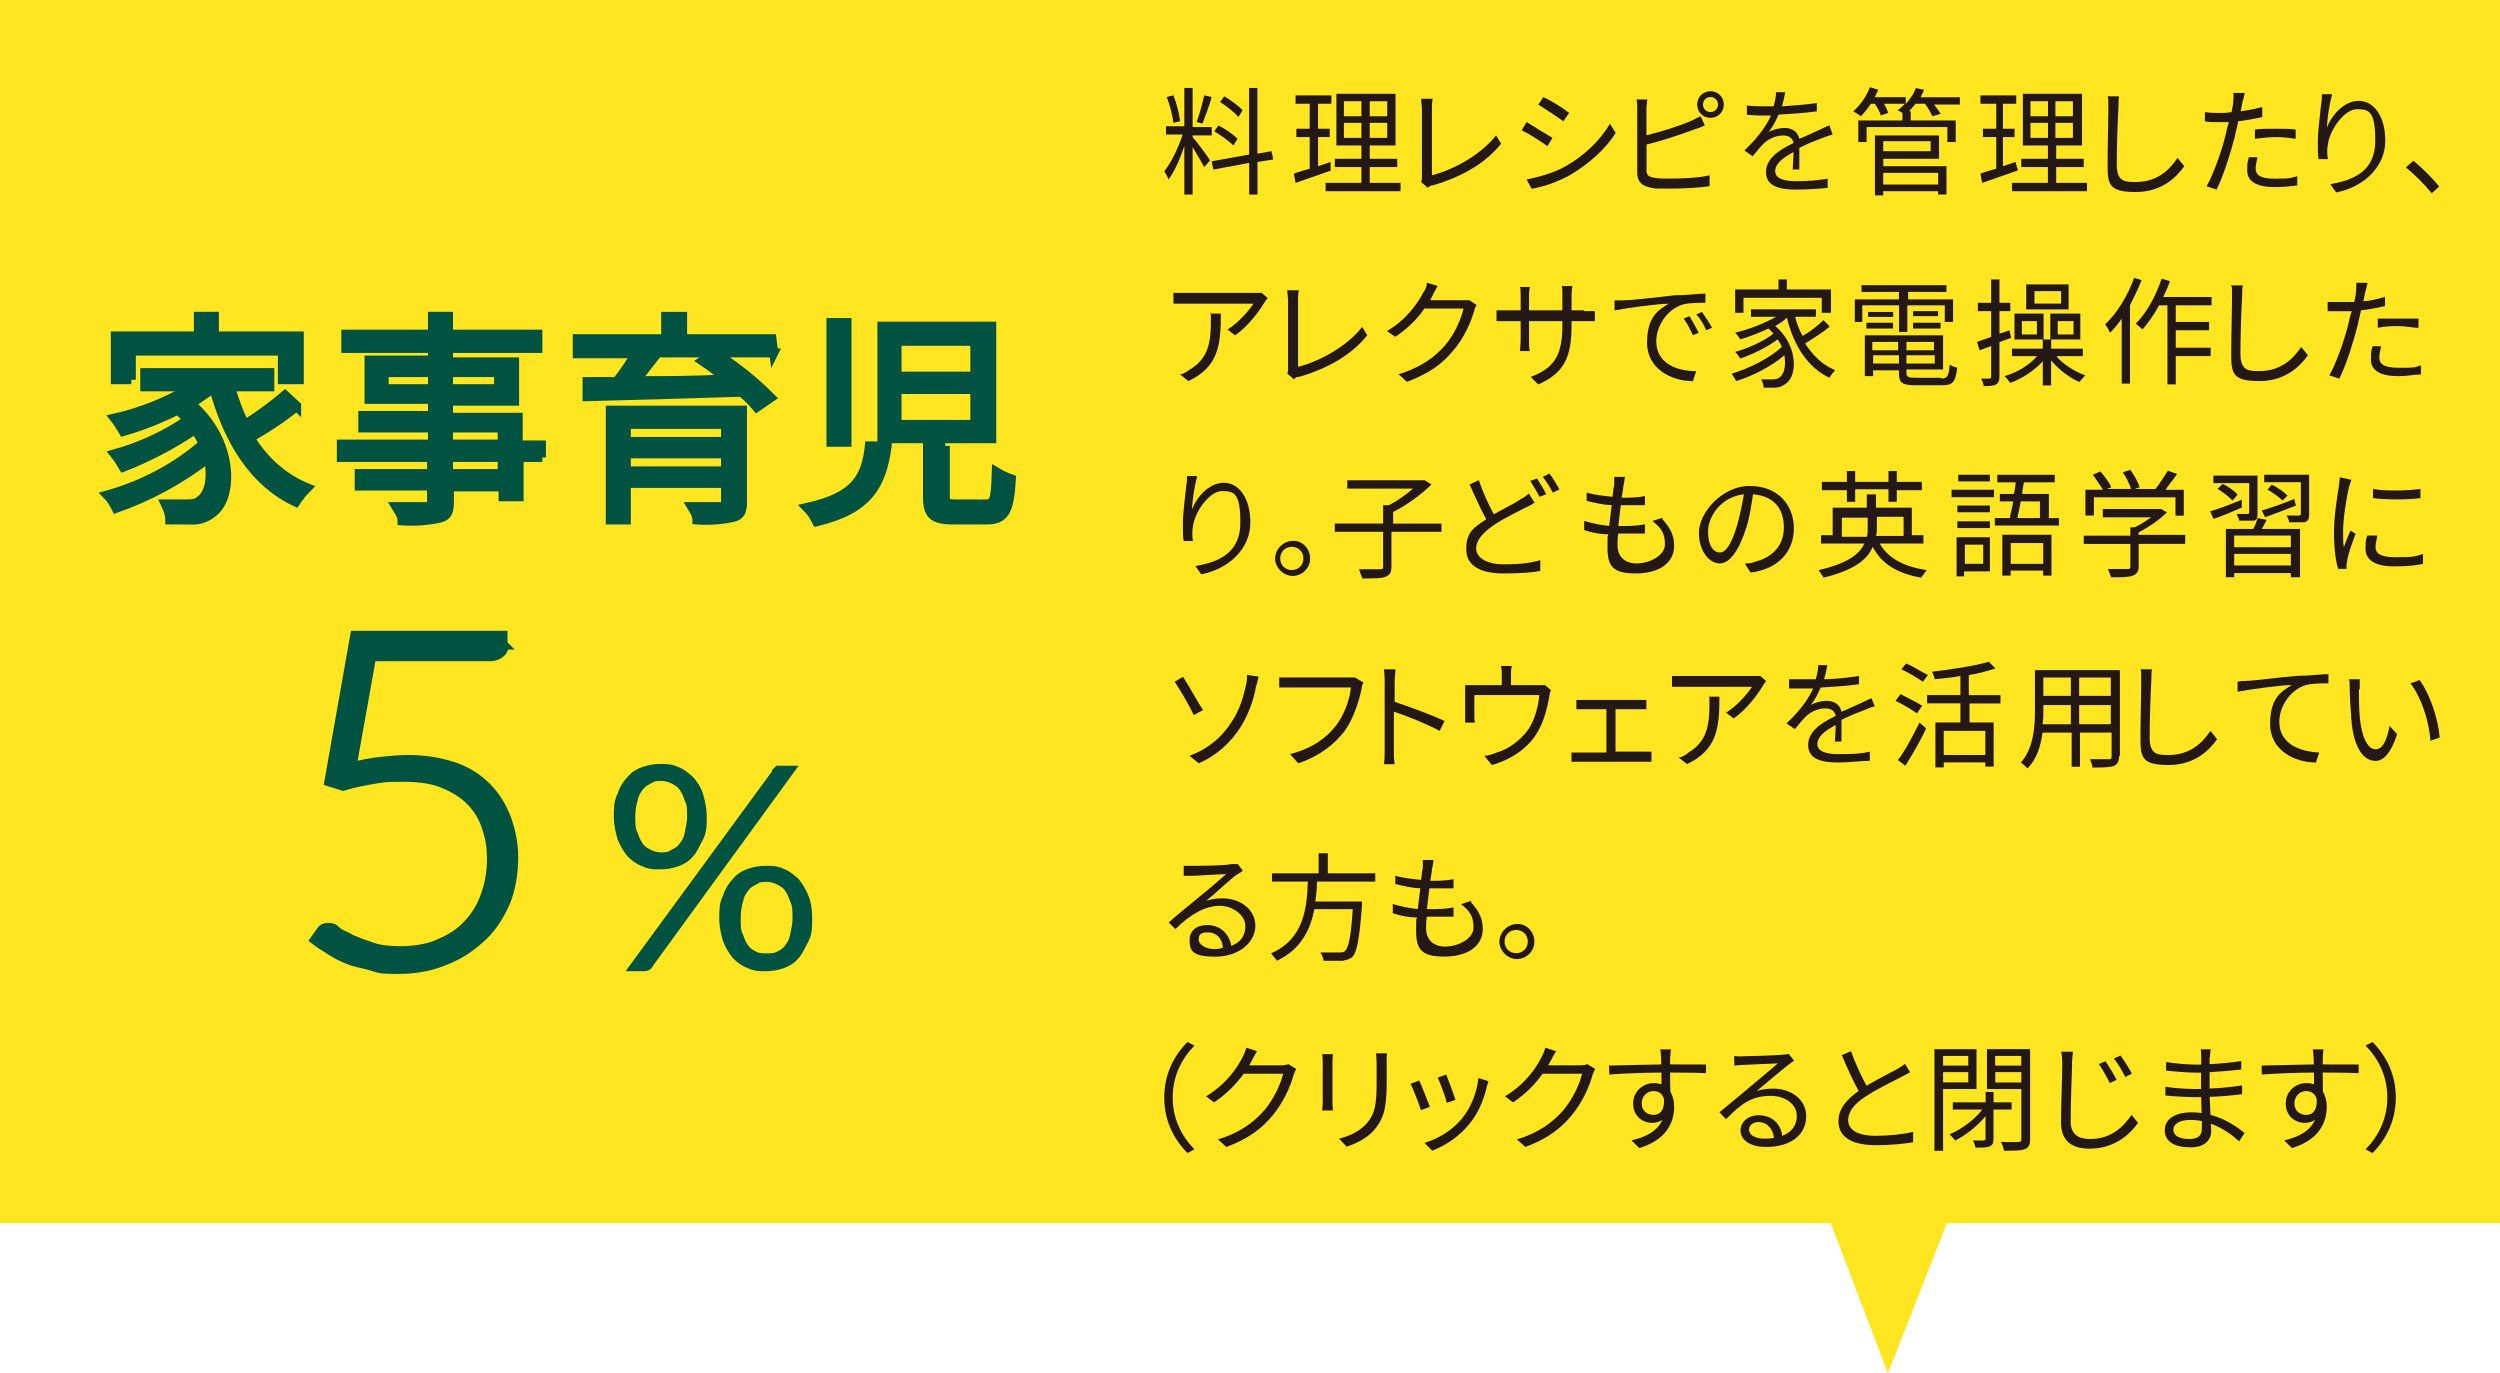 <?xml version="1.0" encoding="UTF-8"?>
<svg id="_レイヤー_1" data-name="レイヤー_1" xmlns="http://www.w3.org/2000/svg" version="1.1" viewBox="0 0 279.8 153.7">
  <!-- Generator: Adobe Illustrator 29.2.1, SVG Export Plug-In . SVG Version: 2.1.0 Build 116)  -->
  <defs>
    <style>
      .st0 {
        fill: #231815;
      }

      .st1 {
        fill: #005340;
        stroke: #005340;
        stroke-miterlimit: 10;
      }

      .st2 {
        fill: #ffe621;
      }
    </style>
  </defs>
  <polygon class="st2" points="0 0 279.8 0 279.8 136.9 217.9 136.9 211.3 153.7 204.9 136.9 0 136.9 0 0"/>
  <g>
    <g>
      <path class="st1" d="M33.2,45.5c-1.6,1.3-3.4,2.5-5.2,3.5,1.5,2.5,3.7,4.5,6.4,5.6-.5.5-.9,1-1.3,1.6-4.7-2.2-7.6-6.9-9.2-12.8h0c-.8.7-1.7,1.2-2.5,1.8,4.8,4.1,4.8,10.5,2.4,12.2-.7.6-1.7.9-2.6.8h-2.2c0-.6-.2-1.2-.5-1.8h2.3c.6,0,1.2,0,1.7-.5.9-.7,1.3-2.5.8-4.6-3.1,2.4-6.6,4.3-10.3,5.6-.3-.6-.6-1.1-1-1.5,3.9-1.1,7.6-3,10.7-5.7-.2-.6-.5-1.1-.9-1.6-2.5,1.7-5.2,3.1-8,4.2-.3-.5-.6-1-1-1.5,2.9-.8,5.7-2.1,8.2-3.8-.4-.4-.7-.8-1.1-1.1-2,1-4,1.8-6.1,2.4-.3-.5-.6-1-1-1.5,3.1-.7,6-1.9,8.7-3.5h-5.3v-1.6h14v1.6h-4.4c.4,1.4.9,2.8,1.6,4.2,1.6-1,3.1-2.1,4.5-3.3l1.3,1.2s0,.1,0,.1ZM14.7,42.5h-1.8v-4.9h9.3v-2.2h1.8v2.2h9.5v4.9h-1.9v-3.2H14.7v3.2Z"/>
      <path class="st1" d="M60.7,51.2h-2.6v4.4h-1.8v-1.1h-6v1.7c0,1.2-.3,1.6-1.1,1.8-1.4.3-2.8.4-4.2.3,0-.6-.4-1.1-.7-1.6h3.4c.4,0,.6-.2.6-.6v-1.7h-8.1v-1.4h8.1v-1.8h-10.1v-1.5h10.2v-1.8h-7.8v-1.4h7.8v-1.8h-7.1v-4.4h7.1v-1.3h-9.7v-1.6h9.7v-2h1.8v2h10v1.6h-10v1.5h7.4v4.4h-7.4v1.8h7.8v3.1h2.6v1.4s.1,0,.1,0ZM48.4,43.5v-1.8h-5.4v1.8h5.4ZM50.2,41.7v1.8h5.6v-1.8h-5.6ZM50.2,49.7h6v-1.8h-6v1.8ZM56.2,51.2h-6v1.8h6v-1.8Z"/>
      <path class="st1" d="M86.6,39.5h-6.6c2.3,1.4,4.4,3.1,6.3,5l-1.6,1.1c-.5-.6-1.1-1.2-1.7-1.7-6.3.2-12.9.4-17.3.5v-1.7h3.3c.8-1,1.5-2,2.1-3.1h-6.5v-1.7h9.9v-2.5h1.9v2.5h10l.2,1.6h0ZM83.1,56.2c0,1-.2,1.5-1,1.7-1.3.3-2.7.4-4.1.3,0-.5-.3-1-.6-1.5h3.3c.4,0,.5,0,.5-.5v-2.1h-11.1v4.1h-1.8v-12.3h14.8s0,10.3,0,10.3ZM70.1,47.5v1.9h11.1v-1.9h-11.1ZM81.2,52.7v-1.9h-11.1v1.9h11.1ZM73.6,39.5c-.8,1-1.6,2.1-2.4,3.1,3.1,0,6.6,0,10.1-.2-.9-.7-1.8-1.4-2.7-2l1.4-.9s-6.4,0-6.4,0Z"/>
      <path class="st1" d="M99.3,49.9c-.6,4.3-2,7.1-7.9,8.5-.3-.6-.6-1.1-1.1-1.6,5.4-1.2,6.6-3.3,7-6.9h2ZM94.8,36.1v13.4h-1.8v-13.4h1.8ZM111,36.5v12.6h-12.3v-12.6h12.3ZM100.4,42.1h8.7v-3.9h-8.7v3.9ZM100.4,47.5h8.7v-3.9h-8.7v3.9ZM105.8,49.9v5.7c0,.7.2.8,1.2.8h3.3c1,0,1.1-.5,1.2-3.6.5.3,1.1.6,1.7.8-.2,3.7-.8,4.6-2.8,4.6h-3.7c-2.3,0-2.9-.6-2.9-2.6v-5.7h2Z"/>
    </g>
    <g>
      <path class="st1" d="M56.4,72.2c0,.3,0,.6-.4.9-.2.2-.6.4-1.1.4h-13.3l-2.2,12.3c1.2-.3,2.3-.5,3.3-.6s2-.2,3-.2c1.9,0,3.6.3,5.1.8s2.7,1.3,3.7,2.3,1.7,2.2,2.2,3.5c.5,1.4.8,2.8.8,4.4s-.3,3.7-1,5.2-1.6,2.9-2.8,3.9c-1.2,1.1-2.5,1.9-4.1,2.5-1.5.6-3.2.9-4.9.9s-2,0-2.9-.3-1.8-.4-2.6-.7c-.8-.3-1.6-.7-2.2-1.1s-1.3-.8-1.8-1.2l.7-1c.2-.3.4-.4.8-.4s.6,0,1,.4,1,.5,1.6.9c.7.3,1.5.6,2.4.9s2,.4,3.2.4,2.8-.2,4-.7,2.3-1.1,3.2-2,1.6-1.9,2.1-3.2c.5-1.3.8-2.7.8-4.3s-.2-2.5-.6-3.7-1-2.1-1.8-2.9-1.8-1.4-3-1.9-2.7-.7-4.4-.7-2,0-3.2.2c-1.1.2-2.3.4-3.6.8l-1.6-.5,2.9-16.4h16.6v1.1h.1Z"/>
      <path class="st1" d="M78.6,91.4c0,.9,0,1.7-.4,2.4s-.6,1.3-1,1.7c-.4.5-.9.8-1.5,1s-1.1.3-1.8.3-1.2,0-1.8-.3c-.6-.2-1.1-.6-1.5-1-.4-.5-.7-1-1-1.7-.2-.7-.4-1.5-.4-2.4s0-1.7.4-2.4c.2-.7.6-1.3,1-1.7.4-.5.9-.8,1.5-1s1.2-.3,1.8-.3,1.2,0,1.8.3c.6.2,1,.6,1.5,1,.4.5.8,1,1,1.7s.4,1.5.4,2.4ZM77.4,91.4c0-.8,0-1.5-.3-2-.2-.6-.4-1-.7-1.4s-.7-.6-1.1-.8c-.4-.2-.9-.3-1.3-.3s-.9,0-1.3.3c-.4.2-.8.4-1.1.8-.3.4-.6.8-.7,1.4-.2.6-.3,1.3-.3,2s0,1.5.3,2c.2.6.4,1,.7,1.4.3.4.7.6,1.1.8.4.2.9.3,1.3.3s.9,0,1.3-.3c.4-.2.8-.4,1.1-.8.3-.4.6-.8.7-1.4s.3-1.2.3-2ZM86.9,86.4l.2-.2h1.3l-15.8,21.7c0,.2-.3.3-.5.3h-1.1l15.9-21.7v-.1h0ZM90.4,102.8c0,.9,0,1.7-.4,2.4s-.6,1.3-1,1.7c-.4.5-.9.8-1.5,1s-1.1.3-1.8.3-1.2,0-1.8-.3c-.6-.2-1.1-.6-1.5-1-.4-.5-.7-1-1-1.7-.2-.7-.4-1.5-.4-2.4s0-1.7.4-2.4c.2-.7.6-1.3,1-1.7.4-.5.9-.8,1.5-1s1.2-.3,1.8-.3,1.2,0,1.8.3c.6.2,1,.6,1.5,1,.4.5.7,1,1,1.7s.4,1.5.4,2.4ZM89.2,102.8c0-.8,0-1.5-.3-2.1-.2-.6-.4-1-.7-1.4-.3-.4-.7-.6-1.1-.8-.4-.2-.9-.3-1.3-.3s-.9,0-1.3.3c-.4.2-.8.4-1.1.8-.3.4-.6.8-.7,1.4-.2.6-.3,1.3-.3,2.1s0,1.5.3,2c.2.6.4,1,.7,1.4.3.4.7.6,1.1.8.4.2.9.2,1.3.2s.9,0,1.3-.2.8-.4,1.1-.8c.3-.4.6-.8.7-1.4s.3-1.2.3-2Z"/>
    </g>
  </g>
  <g>
    <path class="st0" d="M133.47,15.34c.37.37,1.68,2.14,1.96,2.61l-.65.75c-.28-.47-.84-1.49-1.3-2.24v5.31h-.93v-5.41c-.47,1.4-1.12,2.89-1.77,3.73-.09-.28-.37-.75-.47-.93.75-.93,1.58-2.61,2.05-4.1h-1.86v-.93h2.05v-4.29h.93v4.38h2.14v.93h-2.14v.19h-.01ZM131.33,13.75c-.09-.75-.37-1.96-.75-2.89l.75-.19c.37.93.65,2.05.75,2.89l-.75.19ZM135.61,10.86c-.28,1.03-.75,2.24-1.03,2.98l-.65-.19c.28-.75.65-2.05.84-2.98l.84.19h0ZM140.74,18.13v3.64h-.93v-3.54l-4.01.75-.19-.93,4.19-.75v-7.46h.93v7.36l1.58-.28.19.93-1.77.28h0ZM138.04,16.27c-.47-.47-1.4-1.12-2.14-1.58l.47-.65c.75.37,1.68,1.03,2.14,1.49l-.47.75h0ZM138.6,13.1c-.37-.47-1.3-1.21-2.05-1.68l.47-.65c.75.47,1.68,1.12,2.05,1.58l-.47.75Z"/>
    <path class="st0" d="M149.01,19.07c-1.4.47-2.89,1.03-4.01,1.4l-.19-1.03c.47-.19,1.12-.37,1.77-.56v-3.54h-1.49v-.93h1.49v-2.8h-1.58v-.93h4.01v.93h-1.49v2.8h1.3v.93h-1.3v3.26l1.4-.47v.93h.09ZM156.75,20.47v.93h-8.39v-.93h4.01v-1.77h-2.98v-.93h2.98v-1.49h-2.8v-5.78h6.62v5.78h-2.89v1.49h3.08v.93h-3.08v1.77h3.45ZM150.41,13.01h1.96v-1.68h-1.96v1.68ZM150.41,15.43h1.96v-1.68h-1.96v1.68ZM155.26,11.33h-1.96v1.68h1.96v-1.68ZM155.26,13.75h-1.96v1.68h1.96v-1.68Z"/>
    <path class="st0" d="M159.05,20.37c.09-.19.09-.37.09-.65v-7.46c0-.37-.09-.93-.09-1.21h1.3c-.09.37-.09.84-.09,1.21v7.36c2.52-.65,5.5-2.33,7.18-4.47l.56.93c-1.68,2.14-4.38,3.73-7.64,4.66-.19,0-.37.09-.56.28l-.75-.65h0Z"/>
    <path class="st0" d="M173.75,15.43l-.56.93c-.65-.47-2.05-1.4-2.89-1.77l.56-.93c.75.47,2.24,1.4,2.89,1.77ZM175.24,18.6c2.14-1.21,3.91-2.98,4.94-4.75l.65,1.03c-1.12,1.77-2.98,3.45-5.03,4.66-1.3.75-3.08,1.4-4.38,1.58l-.56-1.03c1.4-.28,3.08-.75,4.38-1.49ZM175.62,12.64l-.65.93c-.65-.47-2.05-1.4-2.8-1.86l.56-.84c.84.37,2.33,1.3,2.89,1.77h0Z"/>
    <path class="st0" d="M184.26,18.97c0,.65.28.84.93.93.37.09,1.12.09,1.68.09,1.4,0,3.36-.09,4.47-.37v1.21c-1.12.19-3.08.28-4.47.28s-1.58,0-2.05-.09c-1.03-.19-1.58-.65-1.58-1.68v-7.18c0-.28,0-.75-.09-1.03h1.21c0,.28-.09.65-.09,1.03v2.98c1.58-.37,3.64-1.03,4.94-1.58.37-.19.75-.37,1.12-.56l.47,1.03c-.37.19-.84.37-1.21.47-1.49.56-3.73,1.3-5.31,1.68v2.8h-.02ZM192.93,11.7c0,.84-.65,1.49-1.49,1.49s-1.49-.65-1.49-1.49.65-1.49,1.49-1.49,1.49.65,1.49,1.49ZM192.28,11.7c0-.47-.37-.84-.84-.84s-.84.37-.84.84.37.84.84.84.84-.37.84-.84Z"/>
    <path class="st0" d="M200.64,19.07c0-.47.09-1.3.09-2.05-1.21.65-2.05,1.3-2.05,2.14s1.03,1.12,2.33,1.12,2.42-.09,3.54-.28v1.03c-.93.09-2.42.19-3.54.19-1.86,0-3.36-.37-3.36-1.96s1.58-2.52,3.08-3.26c-.09-.56-.56-.84-1.12-.84-.84,0-1.68.37-2.24.93-.37.37-.75.84-1.21,1.4l-.93-.65c1.68-1.58,2.52-2.89,2.98-3.91h-.56c-.56,0-1.4,0-2.14-.09v-1.03c.65.09,1.58.09,2.14.09h.84c.19-.56.28-1.12.28-1.58h1.03c-.09.47-.19,1.03-.37,1.58,1.3-.09,2.7-.19,3.91-.37v.93c-1.3.19-2.89.28-4.29.37-.28.65-.65,1.4-1.12,1.96.47-.28,1.21-.47,1.77-.47.84,0,1.49.37,1.68,1.21.93-.37,1.68-.75,2.33-1.03.37-.19.75-.37,1.03-.47l.37,1.03c-.37.09-.84.28-1.12.37-.75.28-1.68.65-2.61,1.12v2.42h-.75v.09h0Z"/>
    <path class="st0" d="M219.35,11.7h-2.89c.28.37.56.75.75,1.03l-.93.28c-.19-.37-.47-.93-.84-1.4h-1.03c-.28.28-.47.56-.75.84h.19v1.03h5.03v2.42h-.93v-1.68h-9.04v1.68h-.93v-2.42h4.94v-.84c-.19-.09-.37-.28-.56-.28.28-.19.56-.47.84-.75h-2.33c.19.37.37.75.47,1.03l-.84.28c-.09-.37-.37-.84-.65-1.3h-.47c-.37.56-.75,1.03-1.12,1.4-.19-.19-.56-.37-.84-.56.75-.65,1.49-1.68,1.86-2.7l.93.28c-.09.28-.28.56-.37.84h3.45v.75c.47-.56.93-1.12,1.12-1.77l.93.19c-.09.28-.28.56-.37.84h4.38v.84h0v-.03ZM210.77,18.6h7.08v3.17h-.93v-.37h-6.15v.47h-.93v-6.71h7.18v2.61h-6.24v.84h-.01ZM210.77,15.8v1.12h5.31v-1.12h-5.31ZM210.77,19.35v1.3h6.15v-1.3h-6.15Z"/>
    <path class="st0" d="M225.85,19.07c-1.4.47-2.89,1.03-4.01,1.4l-.19-1.03c.47-.19,1.12-.37,1.77-.56v-3.54h-1.49v-.93h1.49v-2.8h-1.77v-.93h4.01v.93h-1.49v2.8h1.3v.93h-1.3v3.26l1.4-.47.28.93h0ZM233.58,20.47v.93h-8.39v-.93h4.01v-1.77h-2.98v-.93h2.98v-1.49h-2.8v-5.78h6.62v5.78h-2.89v1.49h3.08v.93h-3.08v1.77h3.45ZM227.25,13.01h1.96v-1.68h-1.96v1.68ZM227.25,15.43h1.96v-1.68h-1.96v1.68ZM232.09,11.33h-2.05v1.68h1.96v-1.68h.09ZM232.09,13.75h-2.05v1.68h1.96v-1.68h.09Z"/>
    <path class="st0" d="M237.19,10.68c-.09.37-.09.84-.09,1.3-.09,1.49-.19,4.47-.19,6.43s.93,1.96,2.14,1.96c2.33,0,3.73-1.3,4.66-2.7l.75.93c-.84,1.21-2.52,2.89-5.41,2.89s-3.17-.75-3.17-2.89.09-5.22.09-6.52,0-.93-.09-1.3h1.3v-.09h0Z"/>
    <path class="st0" d="M253.2,13.1c-.84.19-1.77.37-2.7.47-.09.56-.28,1.12-.37,1.68-.47,1.86-1.3,4.47-2.05,5.97l-1.12-.37c.75-1.3,1.68-3.91,2.14-5.78.09-.47.19-.93.37-1.4h-1.21c-.56,0-1.03,0-1.49-.09v-1.03c.65.09,1.12.09,1.58.09s.93,0,1.4-.09c.09-.47.19-.84.19-1.12s.09-.84,0-1.03h1.3c-.09.37-.19.84-.28,1.12l-.19.93c.84-.09,1.68-.28,2.42-.47v1.12h.01ZM252.64,17.67c-.09.47-.19.84-.19,1.12,0,.65.28,1.21,2.14,1.21s1.77-.09,2.52-.28v1.03c-.65.09-1.58.19-2.52.19-2.05,0-3.08-.65-3.08-1.86s.09-1.03.19-1.49h.93v.09h.01ZM252.36,14.5c.65-.09,1.49-.09,2.33-.09s1.58,0,2.24.09v1.03c-.65-.09-1.4-.19-2.14-.19s-1.58.09-2.42.19v-1.03h0Z"/>
    <path class="st0" d="M261,10.63c-.28.93-.56,2.7-.56,3.64.47-1.3,1.86-2.98,3.54-2.98s2.98,1.68,2.98,4.47-2.24,5.13-5.5,5.78l-.65-.93c2.8-.47,5.03-1.58,5.03-4.85s-.65-3.54-2.05-3.54-3.08,2.33-3.26,4.01c-.09.47-.09.93,0,1.58h-1.03c-.09-.37-.09-1.12-.09-1.96,0-1.21.28-3.17.37-4.19.09-.37.09-.84.09-1.12h1.12v.09h0Z"/>
    <path class="st0" d="M272.16,21.63c-.84-1.03-1.96-2.14-2.89-2.89l.84-.75c.93.75,2.14,1.96,2.89,2.89l-.84.75Z"/>
    <path class="st0" d="M141.86,33.42c-.09,0-.28.37-.37.47-.56.93-1.77,2.61-3.26,3.64l-.84-.65c1.21-.75,2.42-2.14,2.89-2.89h-8.95v-1.21h9.88l.65.56v.09h0ZM136.64,35.1c0,3.54-.28,5.97-3.64,7.55l-.93-.75c.37,0,.84-.37,1.12-.56,2.05-1.21,2.33-3.08,2.33-5.31s0-.56-.09-.93h1.21,0Z"/>
    <path class="st0" d="M144.07,41.81c.09-.19.09-.37.09-.65v-7.46c0-.37-.09-.93-.09-1.21h1.3c-.09.37-.09.84-.09,1.21v7.36c2.52-.65,5.5-2.33,7.18-4.47l.56.93c-1.68,2.14-4.38,3.73-7.64,4.66-.19,0-.37,0-.56.28l-.75-.65h0Z"/>
    <path class="st0" d="M165.29,34.07c-.09.19-.28.47-.28.65-.37,1.3-1.12,3.08-2.33,4.47-1.21,1.49-2.7,2.61-5.22,3.54l-.93-.84c2.42-.75,4.01-1.86,5.22-3.26,1.03-1.21,1.77-2.89,2.05-4.1h-4.38c-.75,1.12-1.86,2.24-3.26,3.17l-.93-.65c2.24-1.3,3.54-3.26,4.1-4.38.19-.19.37-.65.37-1.03l1.21.37c-.19.37-.47.75-.56,1.03-.09.19-.19.37-.28.56h4.38l.84.56v-.09h0Z"/>
    <path class="st0" d="M177.29,34.82h1.21v1.12h-2.61v.47c0,3.45-.75,5.31-3.73,6.62l-.84-.84c2.33-.93,3.54-2.05,3.54-5.69v-.56h-3.73v2.14c0,.47,0,1.03.09,1.21h-1.12s.09-.65.09-1.21v-2.14h-2.7v-1.21h2.7v-1.68c0-.37,0-.84-.09-.93h1.12s-.09.47-.09.93v1.68h3.73v-1.68c0-.47,0-.93-.09-1.03h1.21s-.09.56-.09,1.03v1.68h1.4v.09h0Z"/>
    <path class="st0" d="M181.73,33.61c.84,0,3.26-.28,5.69-.56,1.4,0,2.61-.19,3.45-.19v1.03c-.75,0-1.86,0-2.52.19-1.86.56-2.98,2.52-2.98,4.1,0,2.52,2.33,3.36,4.47,3.36l-.37,1.12c-2.42,0-5.13-1.4-5.13-4.29s1.21-3.64,2.42-4.38c-1.12,0-4.66.47-6.06.75v-1.12h1.03ZM190.12,37.24l-.65.28c-.28-.65-.65-1.3-1.03-1.86l.65-.28c.28.47.75,1.3,1.03,1.86ZM191.61,36.68l-.65.28c-.28-.65-.65-1.3-1.12-1.77l.65-.28c.28.47.84,1.21,1.12,1.77Z"/>
    <path class="st0" d="M204.73,36.59c-.75.65-1.86,1.3-2.7,1.86.84,1.3,1.96,2.42,3.36,2.98-.19.19-.47.56-.65.84-2.42-1.12-4.01-3.64-4.75-6.71h0c-.37.37-.84.65-1.3.93,2.52,2.14,2.52,5.5,1.21,6.43-.47.37-.84.47-1.4.47h-1.12c0-.28-.09-.65-.28-.93h1.21c.28,0,.65,0,.93-.28.47-.37.65-1.3.47-2.42-1.4,1.21-3.54,2.33-5.41,2.89-.09-.28-.37-.56-.47-.84,1.96-.56,4.29-1.77,5.59-2.98-.09-.28-.28-.56-.47-.84-1.12.84-2.8,1.68-4.19,2.14-.09-.19-.37-.56-.56-.75,1.4-.37,3.26-1.21,4.29-2.05-.19-.19-.37-.37-.56-.56-1.03.47-2.14.93-3.17,1.21-.09-.19-.37-.56-.56-.75,1.58-.37,3.26-1.03,4.57-1.77h-2.8v-.84h7.27v.84h-2.33c.19.75.47,1.49.84,2.14.84-.47,1.77-1.21,2.33-1.77l.65.65v.11ZM195.13,35.01h-.93v-2.61h4.85v-1.12h.93v1.12h4.94v2.61h-1.03v-1.68h-8.76v1.68h0Z"/>
    <path class="st0" d="M212.53,34.17h-4.1v1.86h-.84v-2.52h4.94v-.84h-4.19v-.75h9.51v.75h-4.29v.84h5.03v2.52h-.93v-1.86h-4.19v2.98h-.93v-2.98h-.01ZM217.28,42.37c.65,0,.84-.28.93-1.58.19.19.56.28.84.37-.19,1.58-.47,1.96-1.68,1.96h-2.98c-1.49,0-1.86-.28-1.86-1.3v-.37h-2.89v.65h-.93v-4.57h8.76v3.82h-4.1v.37c0,.47.19.56,1.03.56h2.89v.09h0ZM208.89,36.12h2.98v.65h-2.98v-.65ZM211.88,35.47h-2.8v-.56h2.8v.56ZM209.55,38.27v.93h2.89v-.93h-2.89ZM212.53,40.69v-.93h-2.89v.93h2.89ZM216.54,38.27h-3.17v.93h3.08v-.93h.09ZM216.54,40.69v-.93h-3.17v.93h3.17ZM216.91,34.82v.56h-2.8v-.56h2.8ZM214.11,36.12h3.08v.65h-3.08v-.65Z"/>
    <path class="st0" d="M223.78,38.27v3.82c0,.47-.09.75-.37.93s-.75.19-1.4.19c0-.28-.19-.65-.28-.84h.93c.13,0,.19-.06.19-.19v-3.45l-1.3.47-.28-.93c.47-.19,1.03-.37,1.58-.56v-2.89h-1.49v-.93h1.49v-2.61h.93v2.61h1.21v.93h-1.21v2.52l1.12-.37.19.84-1.3.47h0ZM230.21,39.95c.75.84,2.05,1.68,3.17,2.05-.19.19-.47.56-.65.75-1.12-.47-2.33-1.4-3.17-2.42v2.8h-.93v-2.7c-.93,1.03-2.33,1.96-3.64,2.42-.19-.19-.37-.56-.65-.75,1.3-.37,2.8-1.21,3.64-2.24h-2.8v-.84h3.45v-1.03h-3.17v-2.89h3.26v2.89h.75v-2.89h3.36v2.89h-3.26v1.03h3.54v.84h-2.89v.09h-.01ZM227.97,35.94h-1.68v1.49h1.68v-1.49ZM231.52,34.63h-4.75v-2.8h4.75v2.8ZM230.68,32.58h-2.98v1.4h2.98v-1.4ZM230.3,37.43h1.77v-1.49h-1.77v1.49Z"/>
    <path class="st0" d="M239.69,31.37c-.37.93-.84,1.86-1.3,2.8v8.76h-.93v-7.27c-.37.56-.84,1.12-1.3,1.58-.09-.19-.37-.75-.56-.93,1.3-1.21,2.52-3.17,3.26-5.22l.84.28h0ZM243.51,34.17v1.86h3.73v.93h-3.73v1.96h3.91v.93h-3.91v3.17h-.93v-8.85h-.93c-.56,1.03-1.21,1.96-1.86,2.7-.19-.19-.56-.47-.75-.65,1.21-1.21,2.24-3.08,2.89-5.03l.93.28c-.19.56-.47,1.21-.75,1.77h5.41v.93h-4.01Z"/>
    <path class="st0" d="M251.03,31.84c-.09.37-.09.84-.09,1.3-.09,1.49-.19,4.47-.19,6.43s.93,1.96,2.14,1.96c2.33,0,3.73-1.3,4.66-2.7l.75.93c-.84,1.21-2.52,2.89-5.41,2.89s-3.17-.75-3.17-2.89.09-5.22.09-6.52,0-.93-.09-1.3h1.3v-.09h.01Z"/>
    <path class="st0" d="M266.94,34.26c-.84.19-1.77.37-2.7.47-.09.56-.28,1.12-.37,1.68-.47,1.86-1.3,4.47-2.05,5.97l-1.12-.37c.75-1.3,1.68-3.91,2.14-5.78.09-.47.19-.93.37-1.4h-2.7v-1.03h2.98c.09-.47.19-.84.19-1.12s.09-.84,0-1.03h1.3c-.09.37-.19.84-.28,1.12l-.19.93c.84,0,1.68-.28,2.42-.47v1.12-.09h0ZM266.48,38.83c-.09.47-.19.84-.19,1.12,0,.65.28,1.21,2.14,1.21s1.77,0,2.52-.28v1.03c-.65,0-1.58.19-2.52.19-2.05,0-3.08-.65-3.08-1.86s.09-1.03.19-1.49h.93v.09h0ZM266.11,35.66h4.57v1.03c-.65,0-1.4-.19-2.14-.19s-1.58,0-2.42.19v-1.03h0Z"/>
    <path class="st0" d="M133.98,53.37c-.28.93-.56,2.7-.56,3.64.47-1.3,1.86-2.98,3.54-2.98s2.98,1.68,2.98,4.47-2.24,5.13-5.5,5.78l-.65-.93c2.8-.47,5.03-1.58,5.03-4.85s-.65-3.54-2.05-3.54-3.08,2.33-3.26,4.01c-.09.47-.09.93,0,1.58h-1.03c-.09-.37-.09-1.12-.09-1.96,0-1.21.28-3.17.37-4.19.09-.37.09-.84.09-1.12h1.12v.09h.01Z"/>
    <path class="st0" d="M146.63,62.5c0,1.12-.93,1.96-1.96,1.96s-1.96-.93-1.96-1.96.93-1.96,1.96-1.96c1.03-.09,1.96.84,1.96,1.96ZM145.88,62.5c0-.75-.56-1.3-1.3-1.3s-1.3.56-1.3,1.3.56,1.3,1.3,1.3,1.3-.56,1.3-1.3Z"/>
    <path class="st0" d="M161.14,59.52h-5.41v3.91c0,.65-.19.93-.65,1.12s-1.3.19-2.61.19c-.09-.28-.28-.75-.37-1.03h2.33c.28,0,.37,0,.37-.28v-3.91h-5.41v-.93h5.41v-2.05h.65c.93-.47,1.96-1.21,2.7-1.86h-7.36v-.93h8.67l.75.47c-1.12,1.12-2.8,2.33-4.29,3.08v1.3h5.41v.93h-.19Z"/>
    <path class="st0" d="M171.74,56.26c-.28.19-.56.37-1.03.56-.84.47-2.33,1.12-3.54,1.96s-1.96,1.68-1.96,2.61,1.03,1.77,3.08,1.77,3.17-.19,4.1-.47v1.21c-.93.19-2.42.28-4.1.28-2.42,0-4.19-.75-4.19-2.7s.84-2.42,2.24-3.36c-.56-1.03-1.3-2.61-1.86-3.91l1.03-.47c.47,1.4,1.12,2.8,1.68,3.82,1.12-.65,2.33-1.21,2.98-1.68.37-.19.65-.37.93-.65l.65,1.03h0ZM172.02,53.55c.28.47.84,1.3,1.03,1.77l-.75.28c-.28-.56-.75-1.3-1.03-1.77l.75-.28ZM173.42,53c.37.47.84,1.3,1.12,1.77l-.75.37c-.28-.56-.75-1.3-1.12-1.77l.75-.37Z"/>
    <path class="st0" d="M186.07,58.12c.93,1.03,1.3,1.86,1.3,2.98,0,1.96-1.77,3.08-4.29,3.08s-3.17-.75-3.17-2.89,0-.84.09-1.49c-.93,0-1.86-.19-2.7-.47v-1.03c.93.28,1.86.47,2.8.56.09-.75.19-1.58.28-2.33-.93,0-1.96-.28-2.8-.47v-.93c.93.28,1.96.37,2.89.47.09-.56.09-1.03.19-1.3v-.93h1.21c-.09.47-.09.75-.19,1.03,0,.37-.09.75-.19,1.3.93,0,1.86,0,2.61-.19v1.03h-2.7c-.09.75-.19,1.58-.28,2.33h.28c.84,0,1.77,0,2.7-.19v1.03h-2.98c-.09.47-.09.93-.09,1.3,0,1.21.75,2.05,2.14,2.05s3.17-.84,3.17-2.14-.47-1.86-1.4-2.61l1.12-.37v.19h0Z"/>
    <path class="st0" d="M195.27,63.06c.37,0,.84,0,1.12-.19,1.68-.37,3.26-1.58,3.26-3.82s-1.21-3.54-3.45-3.73c-.19,1.21-.37,2.52-.75,3.73-.84,2.61-1.86,4.01-2.98,4.01s-2.33-1.3-2.33-3.45,2.52-5.22,5.69-5.22,4.94,2.14,4.94,4.75-1.77,4.57-4.85,4.94l-.65-1.03h0ZM194.43,58.77c.28-1.03.56-2.33.75-3.45-2.52.28-4.01,2.42-4.01,4.19s.75,2.33,1.3,2.33c.65,0,1.3-.84,1.96-3.08h0Z"/>
    <path class="st0" d="M210.43,60.92c.93,1.58,2.7,2.52,5.22,2.89-.19.19-.47.65-.65.84-2.61-.47-4.38-1.49-5.41-3.45-.56,1.4-2.05,2.61-5.5,3.45-.09-.19-.37-.56-.56-.84,3.26-.75,4.57-1.77,5.13-2.98h-4.85v-.93h1.3v-3.08h3.82v-1.49h1.03v1.49h4.01v3.08h1.3v.93h-4.85v.09h0ZM206.7,54.86h-2.8v-.93h2.8v-1.21h.93v1.21h3.73v-1.21h.93v1.21h2.8v.93h-2.8v1.3h-.93v-1.4h-3.73v1.4h-.93v-1.3ZM208.94,60.08c.09-.28.09-.65.09-.93v-1.21h-2.89v2.14h2.8ZM210.06,57.84v1.21c0,.28,0,.65-.09.93h3.08v-2.14h-2.99Z"/>
    <path class="st0" d="M218.42,54.81h4.75v.84h-4.75v-.84ZM222.71,63.95h-2.89v.56h-.84v-4.38h3.73v3.82ZM222.71,57.33h-3.64v-.75h3.64v.75ZM219.07,58.35h3.64v.75h-3.64v-.75ZM222.71,53.88h-3.54v-.75h3.54v.75ZM219.91,60.96v2.14h2.05v-2.14h-2.05ZM230.44,57.98v.84h-7.18v-.84h1.68c.09-.56.28-1.21.37-1.86h-1.49v-.84h1.58c.09-.47.19-.93.19-1.3h-2.05v-.84h6.43v.84h-3.45c-.09.47-.19.93-.19,1.3h2.98v2.7h1.13ZM224.1,59.85h5.5v4.57h-.93v-.56h-3.64v.56h-.93v-4.57h0ZM225.04,60.78v2.33h3.64v-2.33h-3.64ZM226.16,56.12c-.09.65-.28,1.3-.37,1.86h2.52v-1.86h-2.15Z"/>
    <path class="st0" d="M244.58,60.87h-5.22v2.52c0,.56-.19.84-.65,1.03s-1.21.19-2.42.19c-.09-.28-.28-.65-.37-.93h2.14c.28,0,.37,0,.37-.28v-2.52h-5.22v-.93h5.22v-.93h.47c.65-.28,1.3-.75,1.86-1.12h-5.41v-.93h6.52l.65.37c-.84.84-2.05,1.68-3.17,2.24v.28h5.22v1.03-.02ZM234.33,57.7h-.93v-2.89h1.96c-.28-.47-.75-1.12-1.12-1.68l.84-.37c.47.56,1.03,1.3,1.21,1.77l-.47.19h2.7c-.19-.56-.56-1.3-.93-1.86l.84-.28c.47.65.93,1.49,1.03,1.96l-.56.19h2.33c.47-.56,1.03-1.49,1.4-2.05l1.03.37c-.37.56-.93,1.21-1.3,1.77h2.05v2.89h-.93v-2.05h-9.13v2.05h-.02Z"/>
    <path class="st0" d="M250.99,56.77c-1.12.47-2.33,1.03-3.26,1.3l-.37-.84c.93-.28,2.24-.75,3.54-1.3v.84h.09ZM251.73,54.07h-4.01v-.84h4.94v4.29c0,.47-.09.65-.37.75h-1.68c0-.19-.19-.47-.28-.75h1.21c.13,0,.19-.06.19-.19v-3.36.09h0ZM248.75,54.16c.65.28,1.4.84,1.68,1.21l-.56.65c-.37-.37-1.03-.93-1.68-1.3l.56-.56ZM253.69,58.17c-.19.37-.37.75-.56,1.03h4.29v5.41h-1.03v-.47h-6.34v.47h-.93v-5.41h3.08c.19-.37.37-.84.47-1.21l1.03.19h-.01ZM256.39,59.94h-6.34v1.3h6.34v-1.3ZM256.39,63.29v-1.3h-6.34v1.3h6.34ZM253.13,57.14c.93-.28,2.33-.75,3.64-1.3l.19.75c-1.21.47-2.42.93-3.45,1.3l-.37-.75h-.01ZM258.44,57.61c0,.47-.09.65-.47.84h-1.77c0-.28-.19-.56-.28-.75h1.4c.13,0,.19-.06.19-.19v-3.54h-4.1v-.84h5.03v4.47h0ZM255.46,56.02c-.37-.37-1.12-.93-1.68-1.21l.47-.56c.65.28,1.4.84,1.77,1.21l-.56.56h0Z"/>
    <path class="st0" d="M263.17,53.69c-.09.19-.19.65-.28.84-.28,1.21-.65,3.54-.65,4.94s0,1.12.09,1.77c.19-.56.47-1.3.75-1.86l.56.37c-.37.93-.84,2.33-.93,2.89,0,.19-.09.47-.09.56v.47h-.93c-.28-.84-.47-2.33-.47-4.1s.37-4.1.56-5.22c0-.28.09-.65.09-.93l1.3.28h0ZM266.06,60.03c-.09.47-.19.84-.19,1.21,0,.56.37,1.12,2.14,1.12s2.14,0,3.17-.37v1.12c-.84.19-1.86.28-3.26.28-2.14,0-3.17-.75-3.17-1.96s.09-1.03.19-1.49h1.12v.09ZM265.59,54.72c1.4.28,4.01.19,5.31,0v1.03c-1.4.19-3.91.19-5.31,0v-1.03Z"/>
    <path class="st0" d="M132.4,75.74c.56.84,1.68,2.89,2.24,3.73l-1.03.56c-.47-1.03-1.58-2.89-2.14-3.73l.93-.56h0ZM137.8,80.86c1.03-1.49,1.4-3.08,1.68-4.29.09-.37.09-.84.09-1.03l1.3.19c-.09.37-.19.84-.28,1.03-.28,1.58-.84,3.17-1.77,4.66-1.03,1.58-2.52,3.08-4.66,4.01l-1.03-.84c2.24-.84,3.73-2.24,4.66-3.73h.01Z"/>
    <path class="st0" d="M152.59,76.39c-.09.19-.19.37-.19.65-.28,1.4-.93,3.45-1.96,4.85-1.21,1.49-2.7,2.7-5.13,3.54l-.93-1.03c2.52-.65,4.01-1.77,5.13-3.17.93-1.21,1.58-2.98,1.68-4.29h-8.02v-1.12h8.48l.93.56h.01Z"/>
    <path class="st0" d="M161.13,81.8c-1.4-.75-3.64-1.68-5.13-2.14v4.29c0,.37,0,1.12.09,1.58h-1.21c.09-.37.09-1.03.09-1.58v-7.64c0-.37,0-.93-.09-1.4h1.3c0,.37-.09.93-.09,1.4v2.24c1.68.56,4.19,1.49,5.59,2.14l-.56,1.12h.01Z"/>
    <path class="st0" d="M173.59,77.23c-.09.19-.19.56-.19.75-.19,1.03-.56,2.7-1.3,3.91-.93,1.68-2.8,3.08-5.13,3.73l-.84-1.03c.47,0,.93-.19,1.4-.37,1.3-.37,2.7-1.4,3.54-2.61.75-1.12,1.12-2.7,1.21-3.82h-7.27v2.33c0,.28,0,.56.09.75h-1.12v-4.19h4.1v-1.21c0-.28,0-.56-.09-.93h1.21c-.09.37-.09.75-.09.93v1.21h3.82l.65.56h0Z"/>
    <path class="st0" d="M183.99,84.13h.84v1.12h-8.95v-1.03h3.91v-4.85h-3.36v-1.03h7.83v1.03h-3.45v4.75h3.18Z"/>
    <path class="st0" d="M197.66,76.3c-.09,0-.28.28-.37.47-.56.93-1.77,2.61-3.26,3.64l-.84-.65c1.21-.75,2.42-2.14,2.89-2.89h-8.95v-1.21h9.88l.65.56v.09h0ZM192.44,77.97c0,3.54-.28,5.97-3.64,7.55l-.93-.75c.37,0,.84-.28,1.12-.56,2.05-1.21,2.33-3.08,2.33-5.31s0-.56-.09-.93h1.21,0Z"/>
    <path class="st0" d="M205.36,83.19c0-.47.09-1.3.09-2.05-1.21.65-2.05,1.3-2.05,2.14s1.03,1.12,2.33,1.12,2.42,0,3.54-.28v1.03c-.93,0-2.42.19-3.54.19-1.86,0-3.36-.37-3.36-1.96s1.58-2.52,3.08-3.26c-.09-.56-.56-.84-1.12-.84-.84,0-1.68.37-2.24.93-.37.37-.75.84-1.21,1.4l-.93-.65c1.68-1.58,2.52-2.89,2.98-3.91h-2.7v-1.03h2.98c.19-.56.28-1.12.28-1.58h1.03c-.09.47-.19,1.03-.37,1.58,1.3,0,2.7-.19,3.91-.37v.93c-1.3.19-2.89.28-4.29.37-.28.65-.65,1.4-1.12,1.96.47-.28,1.21-.47,1.77-.47.84,0,1.49.37,1.68,1.21.93-.37,1.68-.75,2.33-1.03.37-.19.75-.37,1.03-.47l.37.93c-.37,0-.84.28-1.12.37-.75.28-1.68.65-2.61,1.12v2.42h-.75v.19h0Z"/>
    <path class="st0" d="M214.56,79.84c-.56-.37-1.58-1.03-2.42-1.4l.56-.75c.75.37,1.86.93,2.42,1.3l-.56.84h0ZM212.41,85.06c.75-.93,1.68-2.7,2.42-4.19l.75.65c-.65,1.4-1.58,2.98-2.33,4.19l-.84-.65h0ZM215.21,76.3c-.56-.37-1.58-1.03-2.42-1.4l.56-.65c.84.37,1.86,1.03,2.42,1.3l-.56.75ZM220.43,78.72v2.14h2.7v4.94h-.93v-.47h-4.66v.56h-.93v-5.03h2.8v-2.14h-3.73v-.93h3.73v-2.14c-.93.19-1.96.28-2.89.37,0-.28-.19-.56-.28-.84,2.24-.28,4.85-.65,6.34-1.12l.75.75c-.84.28-1.86.56-2.98.75v2.24h3.54v.93h-3.46ZM222.2,81.8h-4.66v2.7h4.66v-2.7Z"/>
    <path class="st0" d="M237.17,84.59c0,.65-.19.93-.56,1.12-.47.19-1.21.19-2.42.19,0-.28-.19-.65-.28-.93h2.05c.28,0,.37,0,.37-.37v-2.61h-3.54v3.82h-.93v-3.82h-3.26c-.19,1.49-.65,2.98-1.68,4.01-.19-.19-.56-.56-.75-.65,1.4-1.58,1.58-3.91,1.58-5.69v-4.66h9.51v9.6h-.09ZM231.77,81.05v-2.14h-3.08v.75c0,.47,0,.93-.09,1.4h3.17ZM228.69,75.83v2.05h3.08v-2.05h-3.08ZM236.24,75.83h-3.54v2.05h3.54v-2.05ZM236.24,81.05v-2.14h-3.54v2.14h3.54Z"/>
    <path class="st0" d="M240.87,74.81c-.09.37-.09.84-.09,1.3-.09,1.49-.19,4.47-.19,6.43s.93,1.96,2.14,1.96c2.33,0,3.73-1.3,4.66-2.7l.75.93c-.84,1.21-2.52,2.89-5.41,2.89s-3.17-.75-3.17-2.89.09-5.22.09-6.52,0-.93-.09-1.3h1.3v-.09h0Z"/>
    <path class="st0" d="M251.46,76.2c.84,0,3.26-.37,5.69-.56,1.4,0,2.61-.19,3.45-.19v1.03c-.75,0-1.86,0-2.52.19-1.86.56-2.98,2.52-2.98,4.1,0,2.52,2.33,3.36,4.47,3.45l-.37,1.12c-2.42,0-5.13-1.4-5.13-4.29s1.21-3.64,2.42-4.38c-1.12,0-4.66.47-6.06.75v-1.12c.37-.09.75-.09,1.03-.09h0Z"/>
    <path class="st0" d="M264.01,77.14c0,.84,0,1.96.09,3.08.19,2.14.84,3.64,1.77,3.64s1.3-1.3,1.58-2.61l.84.93c-.75,2.24-1.58,2.98-2.42,2.98-1.21,0-2.42-1.21-2.7-4.57-.09-1.12-.19-2.7-.19-3.45s0-.84-.09-1.12h1.21v1.12h-.09,0ZM273.05,82.54l-1.03.37c-.19-2.33-1.03-4.85-2.24-6.43l1.03-.37c1.12,1.58,2.05,4.19,2.24,6.43Z"/>
    <path class="st0" d="M139.11,97.46c-.28.19-.56.37-.75.47-.65.47-2.33,2.05-3.36,2.89.56-.19,1.21-.28,1.77-.28,2.14,0,3.73,1.3,3.73,3.08s-1.77,3.45-4.47,3.45-2.89-.75-2.89-1.86.84-1.68,1.96-1.68c1.58,0,2.52,1.12,2.7,2.33,1.03-.37,1.58-1.12,1.58-2.24s-1.3-2.24-2.89-2.24-3.26.93-4.94,2.61l-.75-.75c1.03-.93,2.7-2.24,3.45-2.89.75-.56,2.33-1.96,2.98-2.52-.65,0-3.26.19-3.91.19h-.84v-1.12h.93c.65,0,3.73,0,4.38-.19h.75l.56.75h.01ZM136.87,106.03c-.09-1.03-.75-1.68-1.68-1.68s-1.03.37-1.03.84.75,1.03,1.68,1.03c.37,0,.75,0,1.03-.19Z"/>
    <path class="st0" d="M147.4,98.76c0,.75-.09,1.4-.19,2.14h5.22v.47c-.28,3.73-.56,5.13-1.03,5.69-.28.28-.65.37-1.12.47h-2.14c0-.28-.19-.65-.37-.93h2.14c.28,0,.47,0,.65-.19.37-.37.65-1.58.84-4.66h-4.29c-.47,2.33-1.49,4.47-4.19,5.78-.19-.28-.47-.56-.65-.84,3.64-1.58,4.01-5.03,4.1-8.02h-4.01v-.93h5.22v-2.24h1.03v2.24h5.31v.93h-6.52v.09h0Z"/>
    <path class="st0" d="M164.65,101c.93,1.03,1.3,1.86,1.3,2.98,0,1.96-1.77,3.08-4.29,3.08s-3.17-.75-3.17-2.89,0-.84.09-1.49c-.93,0-1.86-.19-2.7-.47v-1.03c.93.28,1.86.47,2.8.56.09-.75.19-1.58.28-2.33-.93,0-1.96-.28-2.8-.47v-.93c.93.28,1.96.37,2.89.47.09-.56.09-1.03.19-1.3v-.93h1.21c-.09.47-.09.75-.19,1.03,0,.28-.09.75-.19,1.3.93,0,1.86,0,2.61-.19v1.03h-2.7c-.09.75-.19,1.58-.28,2.33h.28c.84,0,1.77,0,2.7-.19v1.03h-2.98c-.09.47-.09.93-.09,1.3,0,1.21.75,2.05,2.14,2.05s3.17-.84,3.17-2.14-.47-1.86-1.4-2.61l1.12-.37v.19h0Z"/>
    <path class="st0" d="M171.73,105.38c0,1.12-.93,1.96-1.96,1.96s-1.96-.93-1.96-1.96.93-1.96,1.96-1.96c1.03-.09,1.96.84,1.96,1.96ZM170.99,105.38c0-.75-.56-1.3-1.3-1.3s-1.3.56-1.3,1.3.56,1.3,1.3,1.3,1.3-.56,1.3-1.3Z"/>
  </g>
  <g>
    <path class="st0" d="M132.9,116.62l.78.4c-1.5,1.55-2.43,3.49-2.43,5.81s.93,4.26,2.43,5.81l-.78.41c-1.57-1.59-2.6-3.67-2.6-6.22s1.03-4.62,2.6-6.21Z"/>
    <path class="st0" d="M140.12,118.68c-.09.18-.2.37-.31.55h3.54c.35,0,.64-.04.85-.13l.87.54c-.1.18-.23.48-.3.69-.35,1.32-1.16,3.08-2.32,4.49-1.19,1.45-2.74,2.65-5.2,3.55l-.94-.85c2.39-.71,4.02-1.89,5.21-3.28,1.02-1.2,1.82-2.89,2.09-4.07h-4.41c-.8,1.1-1.89,2.26-3.32,3.21l-.9-.68c2.25-1.34,3.54-3.24,4.1-4.41.13-.22.33-.69.4-1.03l1.21.39c-.22.34-.46.78-.57,1.03h0Z"/>
    <path class="st0" d="M149.13,118.93v4.36c0,.33.03.76.05.99h-1.2c.03-.2.06-.61.06-1.01v-4.35c0-.24-.03-.69-.05-.94h1.19c-.03.25-.05.63-.05.94h0ZM155.2,119.02v2.12c0,3.13-.43,4.16-1.37,5.29-.85,1.02-2.15,1.58-3.11,1.91l-.85-.9c1.2-.3,2.31-.82,3.12-1.74.93-1.08,1.08-2.14,1.08-4.61v-2.06c0-.44-.03-.81-.07-1.14h1.23c-.03.33-.04.69-.04,1.14h.01Z"/>
    <path class="st0" d="M160.02,123.88l-.99.37c-.2-.68-.9-2.48-1.16-2.94l.97-.38c.26.56.94,2.27,1.19,2.95h0ZM166.4,121.66c-.35,1.44-.91,2.83-1.85,4.01-1.2,1.54-2.79,2.55-4.26,3.11l-.86-.87c1.51-.44,3.17-1.44,4.24-2.78.93-1.14,1.61-2.79,1.8-4.47l1.12.35c-.09.27-.14.48-.2.65h0ZM162.9,123.09l-.97.34c-.14-.59-.74-2.25-1.02-2.83l.95-.33c.22.52.86,2.25,1.03,2.82h.01Z"/>
    <path class="st0" d="M173.58,118.68c-.09.18-.2.37-.31.55h3.54c.35,0,.64-.04.85-.13l.87.54c-.1.18-.23.48-.3.69-.35,1.32-1.16,3.08-2.32,4.49-1.19,1.45-2.74,2.65-5.2,3.55l-.94-.85c2.39-.71,4.02-1.89,5.21-3.28,1.02-1.2,1.82-2.89,2.09-4.07h-4.41c-.8,1.1-1.89,2.26-3.32,3.21l-.9-.68c2.25-1.34,3.54-3.24,4.1-4.41.13-.22.33-.69.41-1.03l1.21.39c-.22.34-.46.78-.58,1.03Z"/>
    <path class="st0" d="M186.92,118.28c0,.2,0,.5,0,.85h.2c1.59,0,3.2.01,3.82.01v.97c-.74-.04-1.93-.07-3.84-.07h-.18c0,.74,0,1.55.03,2.15.27.44.42,1.02.42,1.67,0,1.76-.86,3.72-3.9,4.63l-.87-.86c1.74-.39,2.94-1.12,3.46-2.31-.31.23-.69.35-1.14.35-1.1,0-2.14-.76-2.14-2.18,0-1.29,1.06-2.27,2.3-2.27.33,0,.61.05.87.14,0-.39,0-.86,0-1.32-1.98.01-4.2.1-5.84.22l-.03-1c1.45-.03,3.9-.1,5.85-.13,0-.37,0-.68-.03-.86,0-.34-.06-.72-.08-.82h1.19c-.03.14-.05.65-.07.82h0ZM185.07,124.78c.77,0,1.27-.61,1.15-1.85-.21-.57-.65-.82-1.16-.82-.68,0-1.32.54-1.32,1.38s.6,1.29,1.33,1.29h0Z"/>
    <path class="st0" d="M195,118.22c.68,0,3.79-.1,4.48-.17.39-.03.57-.07.71-.1l.6.76c-.23.17-.5.34-.73.54-.65.5-2.43,2.01-3.45,2.86.6-.21,1.23-.27,1.82-.27,2.17,0,3.72,1.31,3.72,3.07,0,2.1-1.72,3.46-4.49,3.46-1.78,0-2.86-.77-2.86-1.85,0-.9.8-1.7,2.01-1.7,1.63,0,2.51,1.07,2.66,2.31,1.04-.41,1.63-1.16,1.63-2.23,0-1.28-1.23-2.25-2.92-2.25-2.18,0-3.34.93-5,2.61l-.74-.77c1.08-.89,2.76-2.28,3.51-2.92.73-.6,2.36-1.97,3.03-2.56-.69.03-3.3.14-4,.18-.29.01-.59.04-.86.08l-.04-1.08c.3.04.67.05.93.05v-.02ZM197.48,127.44c.38,0,.73-.03,1.06-.08-.1-1.03-.76-1.78-1.75-1.78-.59,0-1.04.38-1.04.84,0,.63.72,1.02,1.74,1.02h-.01Z"/>
    <path class="st0" d="M208.92,121.51c1.23-.74,2.64-1.44,3.36-1.83.38-.22.65-.39.93-.61l.57.93c-.3.18-.63.35-1.01.55-.89.46-2.69,1.32-3.97,2.17-1.21.78-1.95,1.65-1.95,2.64,0,1.08,1.03,1.76,3.09,1.76,1.42,0,3.16-.18,4.18-.44v1.16c-.99.17-2.49.33-4.13.33-2.45,0-4.23-.73-4.23-2.69,0-1.35.86-2.4,2.26-3.38-.6-1.07-1.29-2.6-1.89-4.02l1.03-.43c.52,1.44,1.18,2.85,1.75,3.88v-.02Z"/>
    <path class="st0" d="M217.47,121.88v6.92h-.97v-11.37h4.71v4.45h-3.75,0ZM217.47,118.18v1.08h2.82v-1.08h-2.82ZM220.29,121.14v-1.15h-2.82v1.15h2.82ZM223.11,124.18v3.28c0,.46-.09.69-.41.84-.33.14-.82.14-1.59.14-.05-.23-.18-.57-.3-.81.55.03,1.06.01,1.21.01.14-.01.2-.05.2-.2v-2.52c-.91,1.12-2.23,2.15-3.41,2.73-.16-.22-.43-.54-.61-.7,1.31-.54,2.77-1.62,3.66-2.77h-3.3v-.81h3.67v-1.16h.89v1.16h2.02v.81h-2.03ZM227.21,127.48c0,.65-.16.97-.6,1.14-.43.16-1.18.17-2.32.17-.04-.27-.2-.73-.34-.99.86.04,1.71.03,1.97.01.23,0,.31-.08.31-.33v-5.59h-3.85v-4.47h4.83v10.05h0ZM223.3,118.18v1.08h2.92v-1.08h-2.92ZM226.23,121.15v-1.16h-2.92v1.16h2.92Z"/>
    <path class="st0" d="M231.91,119.03c-.05,1.46-.16,4.56-.16,6.5,0,1.44.9,1.95,2.14,1.95,2.39,0,3.75-1.35,4.67-2.7l.74.89c-.9,1.24-2.59,2.89-5.44,2.89-1.88,0-3.19-.78-3.19-2.91,0-1.93.14-5.25.14-6.61,0-.48-.04-.95-.12-1.33h1.32c-.06.44-.1.9-.12,1.33h.02ZM236.9,120.86l-.77.35c-.34-.69-.8-1.51-1.23-2.12l.74-.31c.33.47.94,1.45,1.25,2.08h0ZM238.62,120.16l-.76.37c-.34-.68-.82-1.49-1.27-2.06l.73-.34c.35.46.98,1.44,1.29,2.04h.01Z"/>
    <path class="st0" d="M247.3,118.3c0,.17,0,.46,0,.8,1.18-.05,2.36-.17,3.54-.35v.95c-1.04.12-2.28.23-3.54.3v1.83c1.27-.05,2.45-.17,3.64-.35v.98c-1.24.16-2.39.26-3.63.3.03.68.07,1.38.09,2.01,1.74.47,3.07,1.42,3.81,2.04l-.6.93c-.77-.7-1.85-1.5-3.16-1.97,0,.33.03.6.03.81,0,.9-.6,1.83-2.3,1.83-1.88,0-2.9-.67-2.9-1.92s1.14-2,3.02-2c.38,0,.74.03,1.1.08,0-.59-.04-1.21-.05-1.78h-.74c-.89,0-2.32-.08-3.26-.18v-.98c.93.16,2.42.25,3.28.25h.71v-1.83h-.57c-.91,0-2.52-.13-3.34-.22v-.97c.84.16,2.45.29,3.33.29h.6v-.93c0-.22-.03-.6-.05-.78h1.11c-.04.23-.07.5-.08.87h-.03ZM245.05,127.48c.74,0,1.38-.23,1.38-1.14,0-.22,0-.54,0-.87-.41-.09-.84-.13-1.27-.13-1.24,0-1.92.48-1.92,1.08s.52,1.06,1.82,1.06h0Z"/>
    <path class="st0" d="M259.97,118.28c0,.2-.01.5-.01.85h.2c1.59,0,3.2.01,3.82.01v.97c-.74-.04-1.93-.07-3.84-.07h-.18c0,.74.01,1.55.03,2.15.27.44.42,1.02.42,1.67,0,1.76-.86,3.72-3.9,4.63l-.87-.86c1.74-.39,2.94-1.12,3.46-2.31-.31.23-.69.35-1.14.35-1.1,0-2.14-.76-2.14-2.18,0-1.29,1.06-2.27,2.3-2.27.33,0,.61.05.87.14,0-.39,0-.86-.01-1.32-1.98.01-4.2.1-5.84.22l-.03-1c1.45-.03,3.9-.1,5.85-.13,0-.37-.01-.68-.03-.86-.01-.34-.06-.72-.08-.82h1.19c-.03.14-.05.65-.07.82h0ZM258.12,124.78c.77,0,1.27-.61,1.15-1.85-.21-.57-.65-.82-1.16-.82-.68,0-1.32.54-1.32,1.38s.6,1.29,1.33,1.29h0Z"/>
    <path class="st0" d="M265.54,129.05l-.78-.41c1.5-1.55,2.43-3.49,2.43-5.81s-.93-4.26-2.43-5.81l.78-.4c1.57,1.59,2.6,3.67,2.6,6.21s-1.03,4.62-2.6,6.22Z"/>
  </g>
</svg>